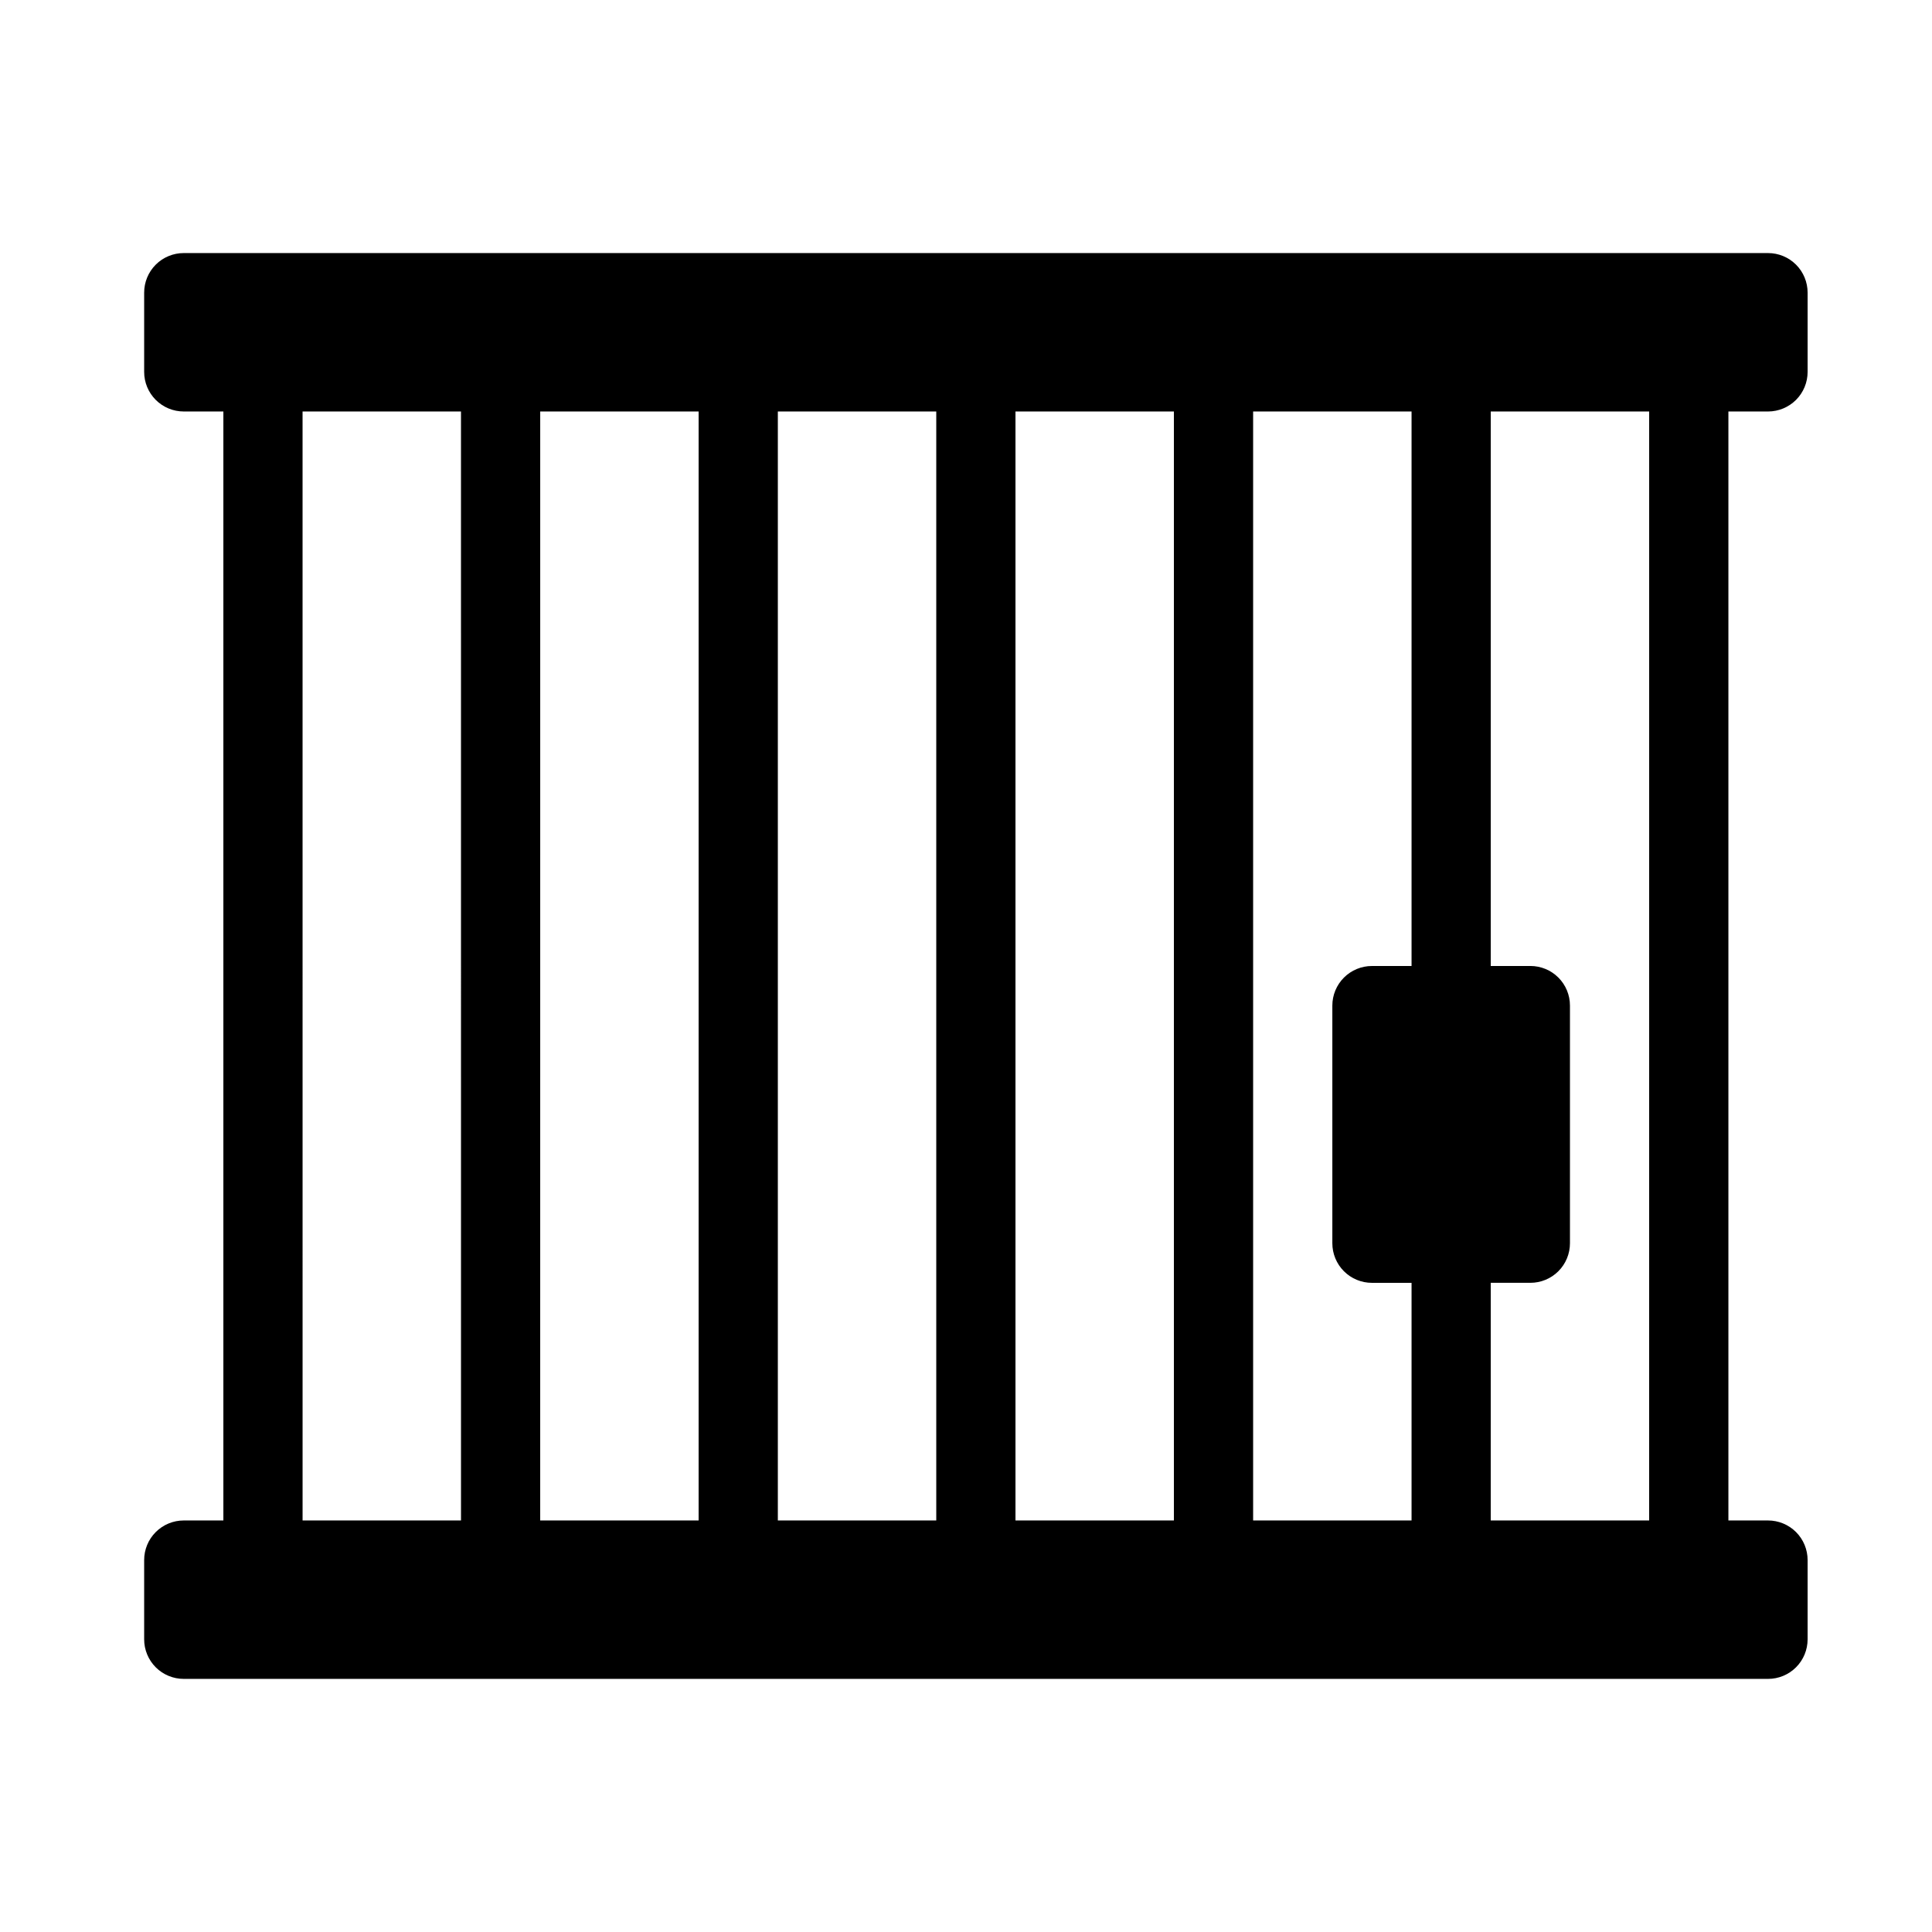 <?xml version="1.0" encoding="UTF-8"?>
<!-- Uploaded to: ICON Repo, www.svgrepo.com, Generator: ICON Repo Mixer Tools -->
<svg fill="#000000" width="800px" height="800px" version="1.1" viewBox="144 144 512 512" xmlns="http://www.w3.org/2000/svg">
 <path d="m612.54 253.05c2.785 0 5.457-1.105 7.426-3.074s3.07-4.637 3.07-7.422v-20.992c0-2.785-1.102-5.457-3.07-7.426s-4.641-3.074-7.426-3.07h-419.84c-2.785-0.004-5.457 1.102-7.426 3.07s-3.074 4.641-3.07 7.426v20.992c-0.004 2.785 1.102 5.453 3.07 7.422s4.641 3.074 7.426 3.074h10.496v293.89h-10.496c-2.785 0-5.457 1.105-7.426 3.074s-3.074 4.641-3.07 7.422v20.992c-0.004 2.785 1.102 5.457 3.07 7.426s4.641 3.074 7.426 3.07h419.84c2.785 0.004 5.457-1.102 7.426-3.07s3.07-4.641 3.07-7.426v-20.992c0-2.781-1.102-5.453-3.07-7.422s-4.641-3.074-7.426-3.074h-10.496v-293.89zm-104.96 146.95c-2.785-0.004-5.453 1.102-7.422 3.07s-3.074 4.641-3.074 7.426v62.977c0 2.781 1.105 5.453 3.074 7.422s4.637 3.074 7.422 3.07h10.496v62.977h-41.984v-293.89h41.984v146.95zm-115.46-146.95v293.89h-41.984v-293.89zm20.992 293.89v-293.89h41.984v293.89zm-83.969-293.89v293.89h-41.984l0.004-293.89zm-104.96 0h41.984l0.004 293.89h-41.984zm356.86 293.89h-41.984l0.004-62.98h10.496c2.785 0.004 5.457-1.102 7.426-3.07s3.074-4.641 3.07-7.422v-62.977c0.004-2.785-1.102-5.457-3.07-7.426s-4.641-3.074-7.426-3.07h-10.496v-146.95h41.984z"/>
</svg>